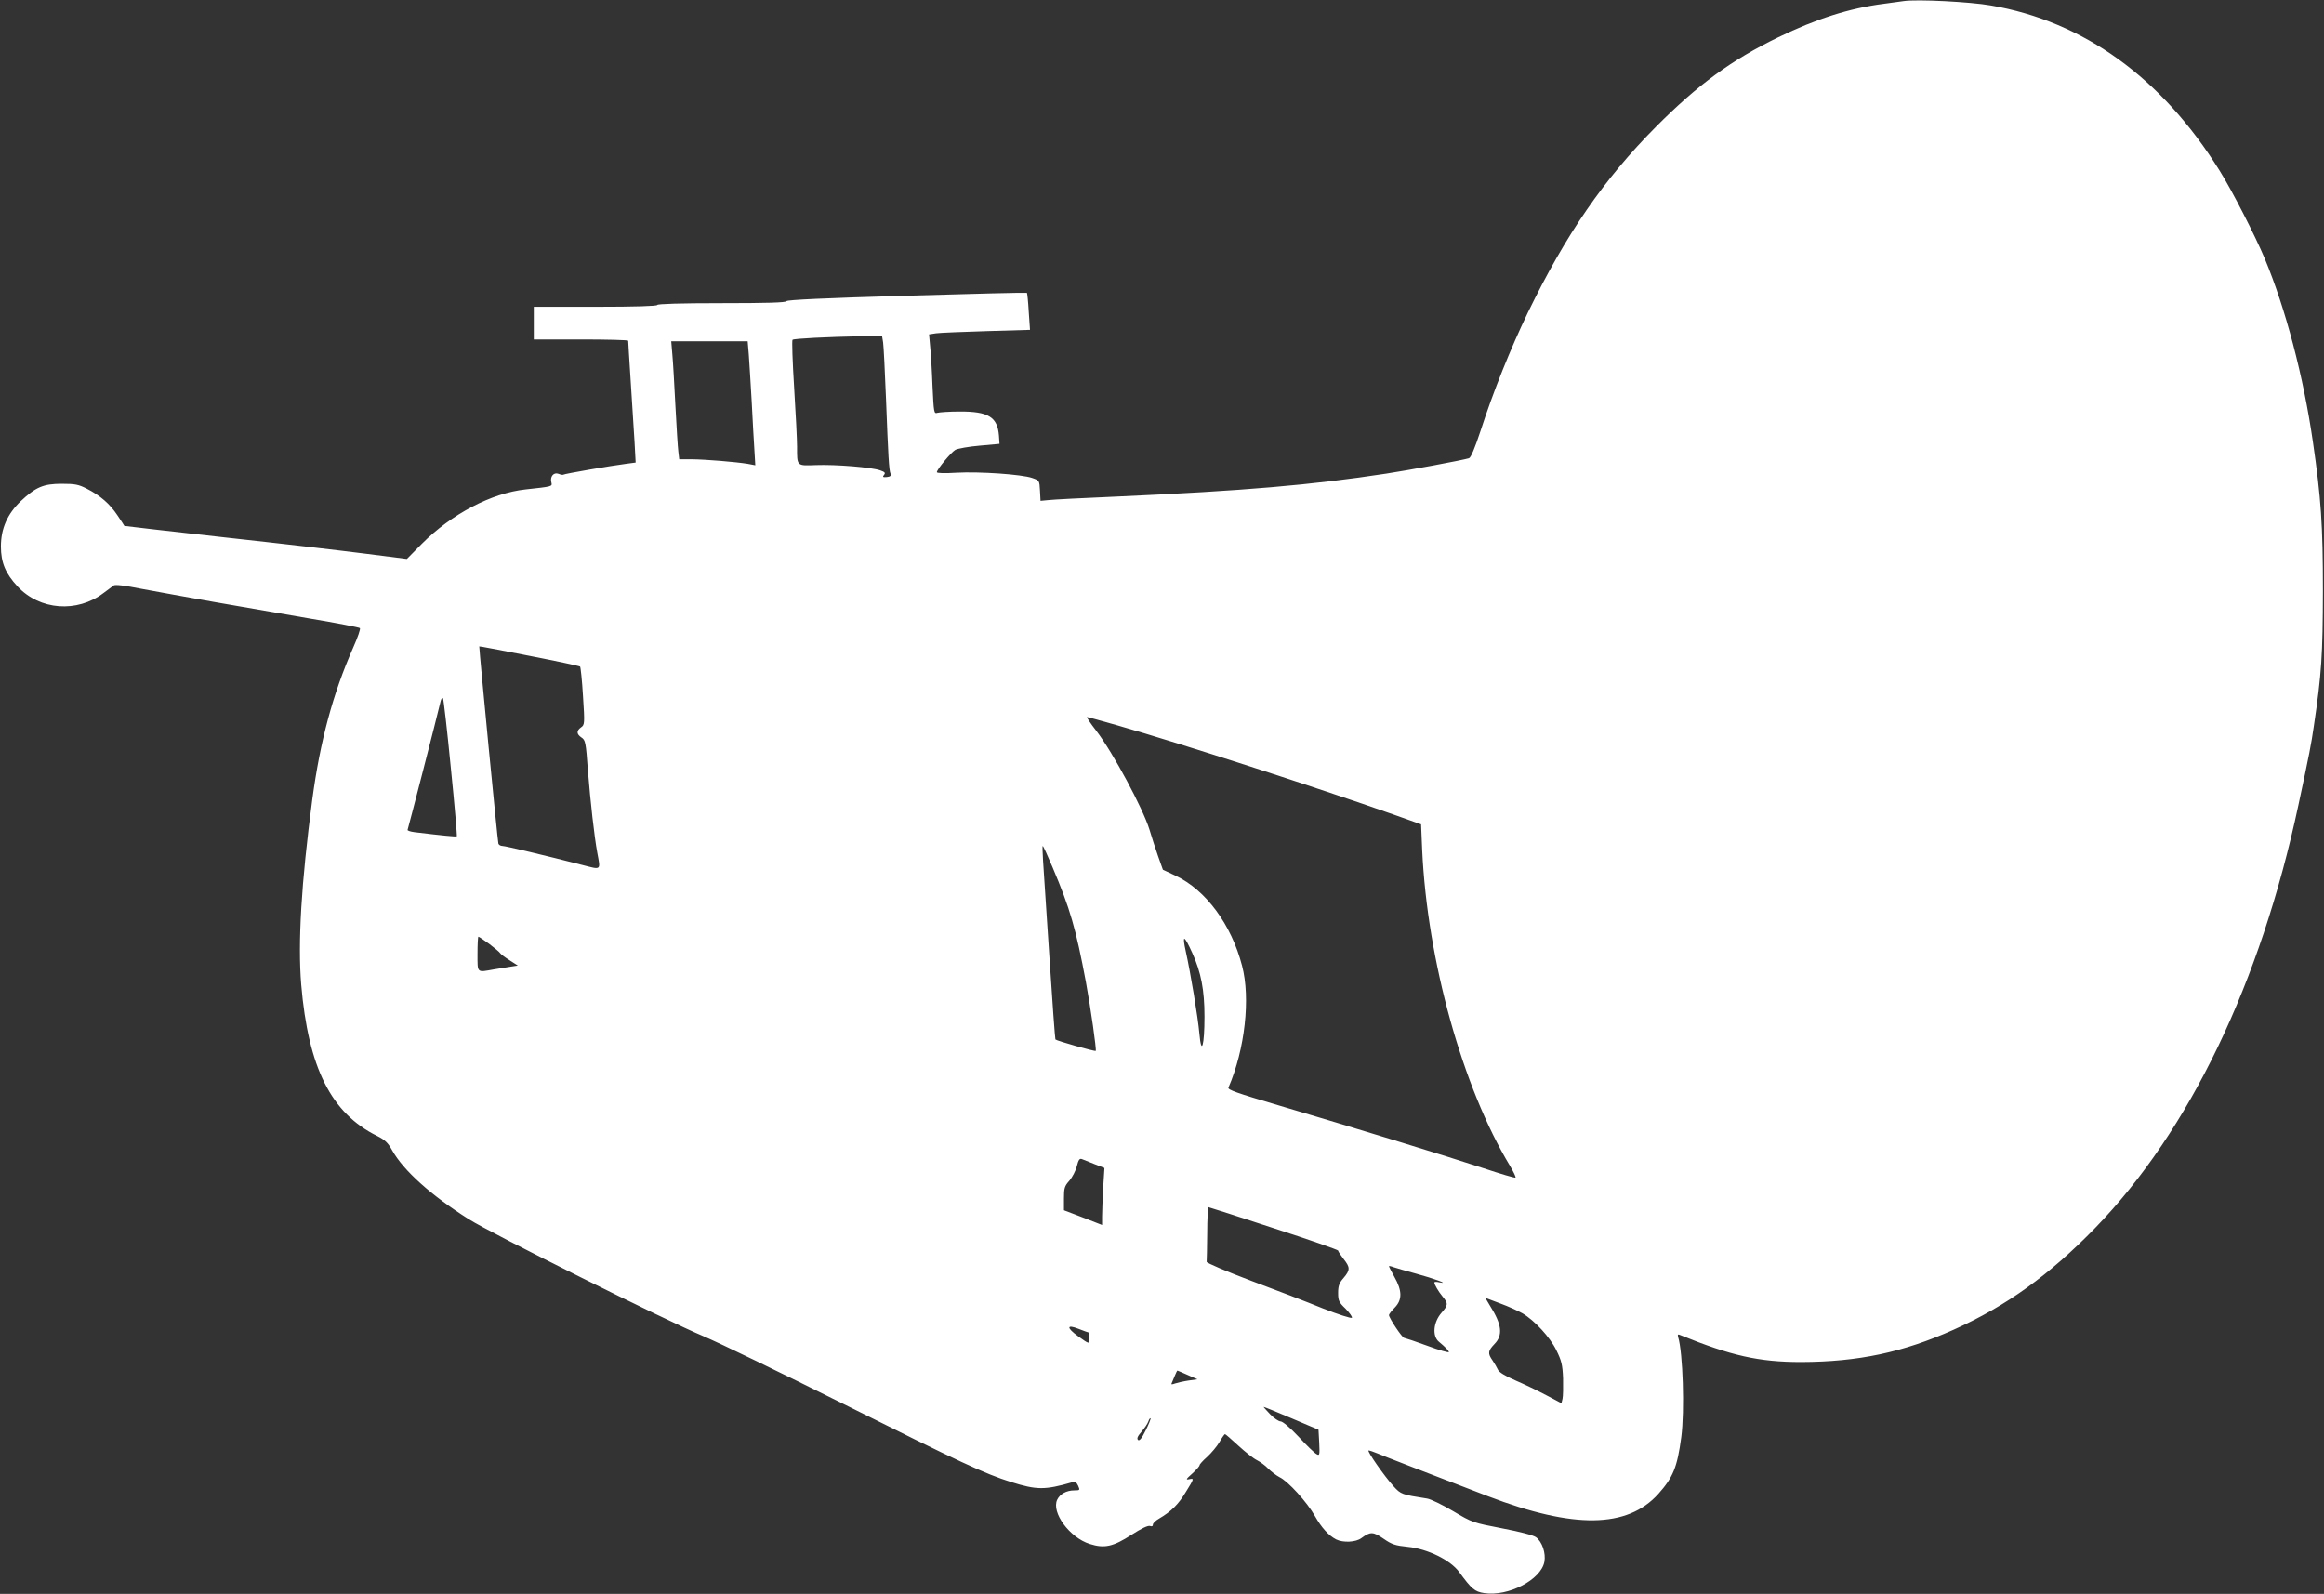 <?xml version="1.0" standalone="no"?>
<!DOCTYPE svg PUBLIC "-//W3C//DTD SVG 20010904//EN"
 "http://www.w3.org/TR/2001/REC-SVG-20010904/DTD/svg10.dtd">
<svg version="1.0" xmlns="http://www.w3.org/2000/svg"
 width="1280pt" height="878pt" viewBox="0 0 1280 878"
 preserveAspectRatio="xMidYMid meet">
<rect x="0" y="0" width="1280" height="878" fill="#333333" stroke="none"/>
<g transform="translate(0,878) scale(0.1,-0.1)"
fill="#ffffff" stroke="none">
<path d="M10485 8774 c-16 -2 -66 -9 -110 -15 -188 -24 -372 -83 -580 -184
-259 -126 -442 -260 -675 -494 -287 -289 -495 -591 -705 -1023 -95 -197 -191
-436 -260 -650 -32 -97 -54 -149 -64 -152 -38 -12 -337 -67 -456 -85 -412 -63
-786 -95 -1475 -126 -190 -8 -364 -17 -387 -20 l-42 -4 -3 56 c-3 56 -3 56
-43 70 -57 20 -292 36 -417 29 -64 -4 -108 -3 -108 3 0 15 78 109 102 123 13
7 73 18 133 23 l110 10 -3 45 c-8 103 -58 134 -218 133 -55 0 -110 -4 -121 -7
-19 -6 -20 0 -27 146 -3 84 -9 183 -13 219 l-6 67 39 6 c22 3 147 8 278 12
l239 7 -7 100 c-3 55 -8 102 -10 104 -2 2 -300 -5 -662 -16 -452 -13 -660 -23
-662 -30 -3 -8 -110 -11 -358 -11 -229 0 -354 -4 -354 -10 0 -6 -120 -10 -340
-10 l-340 0 0 -90 0 -90 260 0 c143 0 260 -3 260 -7 0 -5 6 -107 14 -228 8
-121 17 -270 21 -331 l6 -112 -53 -7 c-80 -10 -341 -55 -346 -60 -2 -2 -14 0
-26 5 -27 10 -48 -16 -39 -48 5 -22 6 -22 -142 -38 -188 -20 -409 -136 -572
-300 l-82 -83 -228 29 c-125 16 -475 57 -778 90 -302 34 -550 62 -550 63 0 1
-17 27 -38 58 -42 63 -93 108 -169 147 -45 23 -64 27 -138 27 -101 0 -143 -18
-226 -96 -73 -70 -109 -150 -109 -249 0 -89 25 -149 92 -221 122 -131 328
-146 473 -36 24 18 49 36 56 42 9 6 60 0 155 -19 79 -15 258 -47 398 -72 141
-24 378 -65 526 -91 149 -25 273 -49 277 -53 5 -3 -12 -52 -37 -108 -112 -254
-182 -515 -225 -836 -61 -461 -80 -789 -61 -1020 39 -458 165 -709 419 -834
42 -21 59 -37 82 -79 63 -112 215 -248 420 -378 128 -81 1087 -559 1295 -646
83 -35 431 -203 775 -375 640 -320 773 -382 919 -428 141 -44 185 -45 337 -1
15 5 23 0 32 -19 11 -25 10 -26 -21 -26 -43 0 -79 -20 -94 -51 -34 -70 68
-209 179 -244 81 -26 129 -15 231 51 53 34 90 52 101 48 10 -4 16 -1 16 8 0 7
15 22 33 32 68 40 108 79 150 150 44 71 44 73 19 68 -23 -5 -21 -1 16 32 23
21 40 41 39 45 -1 3 17 24 41 45 24 22 55 59 69 83 13 23 27 43 30 43 3 0 36
-29 74 -64 38 -35 84 -71 101 -79 18 -9 47 -30 63 -47 17 -17 45 -38 62 -47
47 -22 153 -139 195 -214 37 -65 75 -107 117 -129 38 -19 108 -16 139 7 50 37
65 36 122 -3 46 -32 65 -38 134 -45 109 -11 235 -73 283 -139 68 -93 85 -108
138 -116 133 -20 312 74 331 172 9 48 -12 111 -46 136 -15 11 -87 30 -187 49
-161 31 -164 32 -270 95 -59 35 -123 66 -143 69 -140 22 -144 23 -185 68 -51
56 -149 197 -137 197 5 0 27 -7 48 -16 35 -15 257 -101 609 -236 473 -181 768
-177 939 13 81 91 104 147 126 312 19 144 9 467 -17 551 -4 15 -2 18 13 11
278 -113 431 -148 664 -148 315 1 561 53 840 178 290 130 527 301 780 561 519
535 910 1349 1119 2329 61 285 70 332 85 435 43 290 49 392 50 745 0 364 -10
510 -55 820 -52 361 -150 734 -266 1012 -52 124 -178 371 -248 483 -318 511
-748 822 -1260 910 -114 20 -407 35 -480 24z m-5621 -1881 c3 -21 10 -162 16
-313 12 -312 16 -389 25 -410 4 -11 -2 -16 -21 -18 -22 -2 -24 1 -15 12 9 11
5 16 -21 25 -48 17 -245 33 -353 29 -109 -4 -105 -7 -105 102 0 36 -7 181 -16
323 -9 142 -13 261 -9 265 7 7 189 16 387 20 l106 2 6 -37z m-740 -65 c3 -40
10 -156 16 -258 5 -102 12 -223 15 -269 l5 -84 -42 8 c-70 11 -228 24 -305 25
l-72 0 -5 43 c-3 23 -10 137 -16 252 -6 116 -13 243 -17 283 l-6 72 210 0 211
0 6 -72z m-1207 -1661 c150 -29 275 -56 278 -59 3 -3 11 -77 16 -163 10 -153
9 -158 -11 -172 -26 -19 -25 -37 3 -56 21 -14 24 -26 35 -181 14 -174 35 -363
52 -455 18 -97 23 -93 -82 -66 -202 52 -425 105 -441 105 -10 0 -20 6 -22 13
-4 9 -105 1055 -105 1082 0 6 -36 13 277 -48z m-434 -616 c21 -206 35 -376 33
-378 -3 -3 -78 4 -234 23 -23 3 -40 9 -37 13 3 7 161 618 182 709 3 13 9 20
13 15 3 -4 23 -176 43 -382z m3672 233 c350 -100 1086 -338 1526 -493 l146
-52 6 -142 c28 -607 222 -1306 484 -1740 19 -32 33 -61 30 -64 -3 -3 -81 20
-174 51 -200 66 -738 231 -1131 347 -234 69 -281 86 -276 98 91 210 122 492
75 671 -59 227 -199 417 -366 496 l-70 33 -26 73 c-14 40 -36 107 -48 148 -36
117 -201 424 -292 543 -33 42 -56 77 -52 77 5 0 80 -21 168 -46z m-358 -781
c97 -229 128 -335 184 -633 26 -140 59 -373 54 -379 -5 -4 -214 55 -222 63 -2
2 -17 206 -33 453 -16 246 -32 485 -35 531 -3 45 -4 82 -2 82 3 0 27 -53 54
-117z m-3102 -423 c29 -22 57 -45 60 -51 4 -6 28 -24 52 -39 l45 -29 -39 -6
c-21 -3 -62 -10 -92 -15 -96 -17 -91 -23 -91 85 0 52 2 95 5 95 3 0 30 -18 60
-40z m3872 -50 c48 -106 67 -203 67 -350 0 -160 -17 -219 -28 -95 -8 92 -49
337 -75 454 -21 95 -10 93 36 -9z m-538 -1163 l54 -21 -7 -110 c-3 -61 -6
-132 -6 -157 l0 -47 -105 41 -105 40 0 65 c0 57 3 68 30 98 16 19 35 55 41 80
9 35 15 44 28 39 9 -4 40 -16 70 -28z m987 -353 c195 -63 354 -119 354 -123 0
-5 14 -25 30 -46 37 -47 37 -61 0 -105 -24 -27 -30 -44 -30 -82 0 -42 4 -52
41 -87 22 -23 38 -45 35 -50 -3 -5 -75 18 -159 51 -83 34 -262 103 -397 153
-135 51 -245 98 -244 104 1 6 2 76 3 156 0 80 4 145 7 145 3 0 165 -52 360
-116z m783 -250 c96 -26 189 -60 129 -48 -16 4 -28 3 -28 -1 0 -11 22 -49 46
-78 31 -37 30 -47 -6 -88 -46 -52 -53 -130 -14 -161 36 -30 54 -49 54 -56 0
-5 -53 10 -117 34 -65 24 -123 43 -129 44 -11 0 -84 110 -84 126 0 4 14 23 32
41 42 43 41 93 -2 169 -16 29 -30 56 -30 59 0 2 12 0 27 -6 15 -5 70 -21 122
-35z m466 -165 c44 -16 98 -41 121 -54 66 -39 151 -131 186 -203 28 -57 34
-79 37 -155 1 -48 0 -99 -3 -112 l-6 -25 -83 44 c-45 24 -122 61 -171 82 -56
24 -91 46 -96 59 -5 11 -18 34 -29 50 -28 40 -26 53 10 91 48 49 41 108 -25
212 -14 23 -25 42 -23 42 1 0 38 -14 82 -31z m-2270 -159 c3 0 5 -14 5 -31 0
-35 1 -35 -62 10 -65 47 -64 67 2 41 28 -11 53 -20 55 -20z m546 -234 l54 -24
-50 -7 c-27 -4 -61 -12 -73 -16 -13 -5 -22 -6 -20 -2 2 5 10 23 17 41 7 17 14
32 16 32 1 0 27 -11 56 -24z m573 -239 l148 -63 4 -72 c3 -68 2 -72 -15 -62
-10 5 -55 48 -98 95 -47 50 -88 85 -100 85 -10 0 -37 18 -58 40 -21 22 -37 40
-35 40 3 0 72 -28 154 -63z m-804 -67 c-22 -45 -35 -59 -42 -52 -8 8 -2 21 20
46 16 19 33 44 37 56 4 12 9 19 12 17 2 -3 -10 -33 -27 -67z"/>
</g>
</svg>
